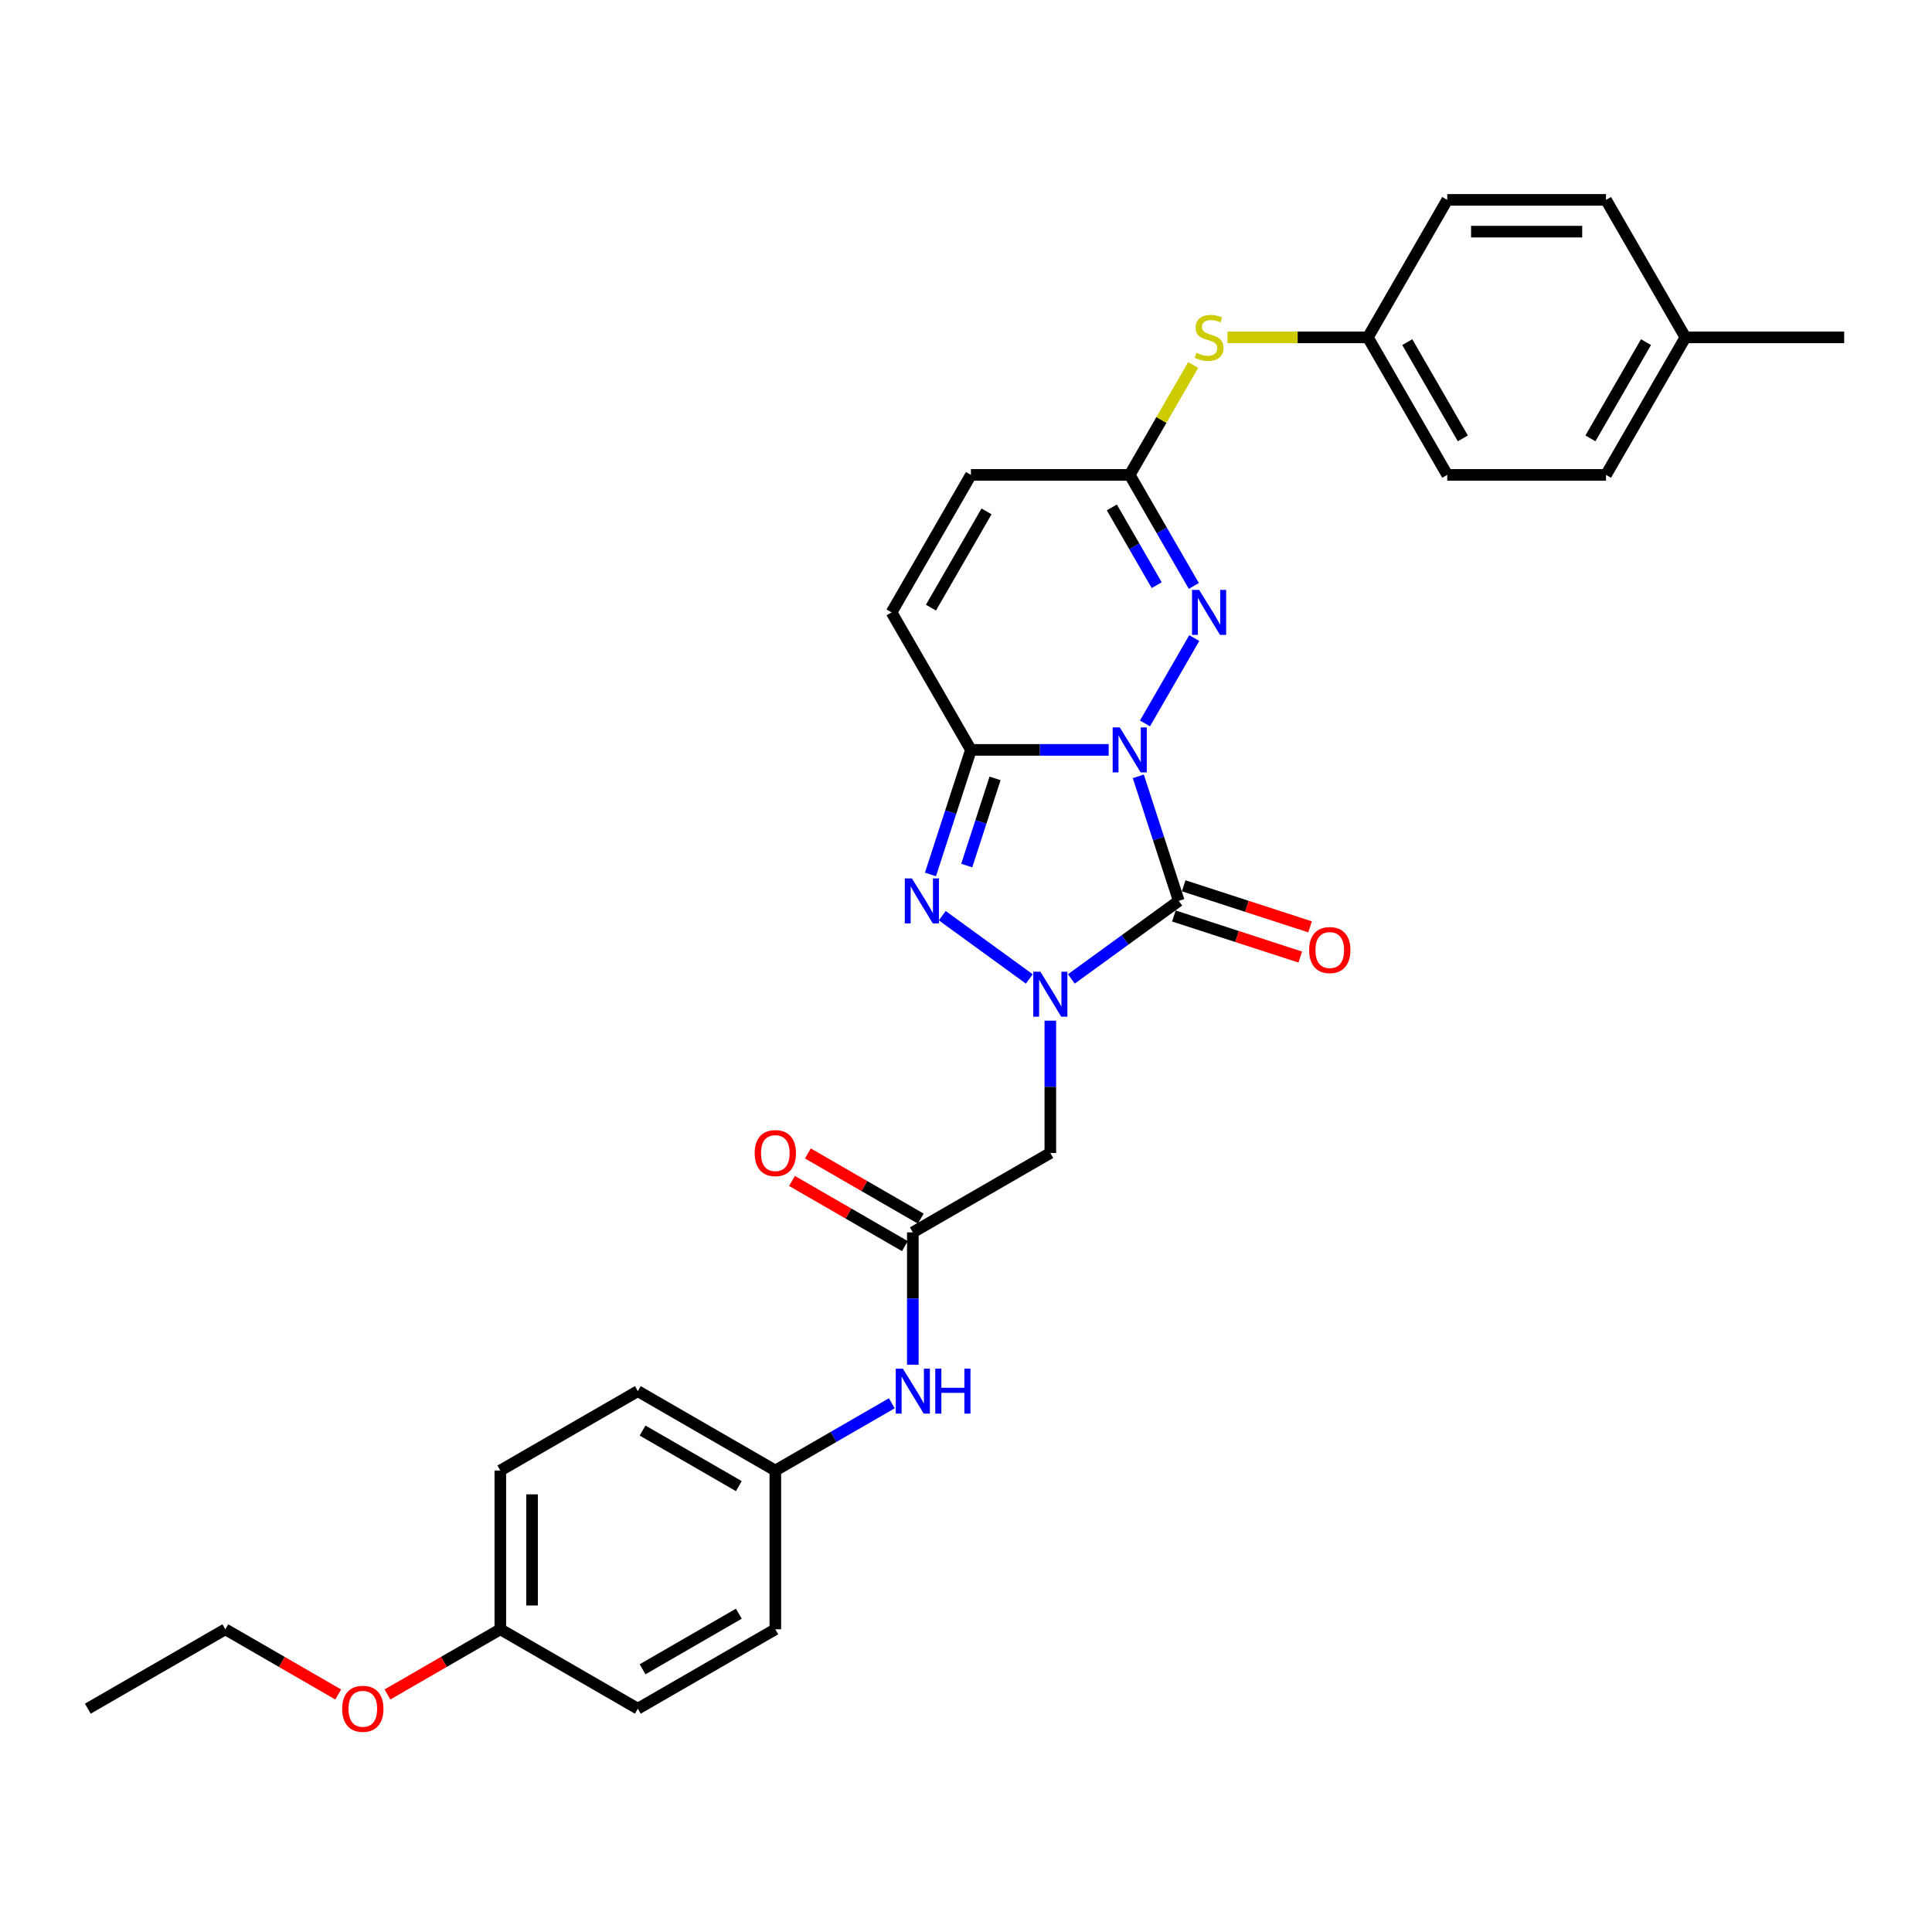 <?xml version='1.0' encoding='iso-8859-1'?>
<svg version='1.1' baseProfile='full'
              xmlns='http://www.w3.org/2000/svg'
                      xmlns:rdkit='http://www.rdkit.org/xml'
                      xmlns:xlink='http://www.w3.org/1999/xlink'
                  xml:space='preserve'
width='1000px' height='1000px' viewBox='0 0 1000 1000'>
<!-- END OF HEADER -->
<rect style='opacity:1.0;fill:#FFFFFF;stroke:none' width='1000' height='1000' x='0' y='0'> </rect>
<path class='bond-0' d='M 589.184,401.83 L 599.657,434.063' style='fill:none;fill-rule:evenodd;stroke:#0000FF;stroke-width:6px;stroke-linecap:butt;stroke-linejoin:miter;stroke-opacity:1' />
<path class='bond-0' d='M 599.657,434.063 L 610.13,466.297' style='fill:none;fill-rule:evenodd;stroke:#000000;stroke-width:6px;stroke-linecap:butt;stroke-linejoin:miter;stroke-opacity:1' />
<path class='bond-2' d='M 573.854,388.139 L 538.205,388.139' style='fill:none;fill-rule:evenodd;stroke:#0000FF;stroke-width:6px;stroke-linecap:butt;stroke-linejoin:miter;stroke-opacity:1' />
<path class='bond-2' d='M 538.205,388.139 L 502.555,388.139' style='fill:none;fill-rule:evenodd;stroke:#000000;stroke-width:6px;stroke-linecap:butt;stroke-linejoin:miter;stroke-opacity:1' />
<path class='bond-4' d='M 592.64,374.448 L 618.149,330.265' style='fill:none;fill-rule:evenodd;stroke:#0000FF;stroke-width:6px;stroke-linecap:butt;stroke-linejoin:miter;stroke-opacity:1' />
<path class='bond-1' d='M 610.13,466.297 L 582.328,486.496' style='fill:none;fill-rule:evenodd;stroke:#000000;stroke-width:6px;stroke-linecap:butt;stroke-linejoin:miter;stroke-opacity:1' />
<path class='bond-1' d='M 582.328,486.496 L 554.526,506.696' style='fill:none;fill-rule:evenodd;stroke:#0000FF;stroke-width:6px;stroke-linecap:butt;stroke-linejoin:miter;stroke-opacity:1' />
<path class='bond-10' d='M 607.591,474.113 L 640.301,484.741' style='fill:none;fill-rule:evenodd;stroke:#000000;stroke-width:6px;stroke-linecap:butt;stroke-linejoin:miter;stroke-opacity:1' />
<path class='bond-10' d='M 640.301,484.741 L 673.011,495.369' style='fill:none;fill-rule:evenodd;stroke:#FF0000;stroke-width:6px;stroke-linecap:butt;stroke-linejoin:miter;stroke-opacity:1' />
<path class='bond-10' d='M 612.67,458.481 L 645.38,469.109' style='fill:none;fill-rule:evenodd;stroke:#000000;stroke-width:6px;stroke-linecap:butt;stroke-linejoin:miter;stroke-opacity:1' />
<path class='bond-10' d='M 645.38,469.109 L 678.09,479.737' style='fill:none;fill-rule:evenodd;stroke:#FF0000;stroke-width:6px;stroke-linecap:butt;stroke-linejoin:miter;stroke-opacity:1' />
<path class='bond-5' d='M 543.645,528.292 L 543.645,562.537' style='fill:none;fill-rule:evenodd;stroke:#0000FF;stroke-width:6px;stroke-linecap:butt;stroke-linejoin:miter;stroke-opacity:1' />
<path class='bond-5' d='M 543.645,562.537 L 543.645,596.781' style='fill:none;fill-rule:evenodd;stroke:#000000;stroke-width:6px;stroke-linecap:butt;stroke-linejoin:miter;stroke-opacity:1' />
<path class='bond-30' d='M 532.764,506.696 L 487.704,473.958' style='fill:none;fill-rule:evenodd;stroke:#0000FF;stroke-width:6px;stroke-linecap:butt;stroke-linejoin:miter;stroke-opacity:1' />
<path class='bond-3' d='M 502.555,388.139 L 492.082,420.372' style='fill:none;fill-rule:evenodd;stroke:#000000;stroke-width:6px;stroke-linecap:butt;stroke-linejoin:miter;stroke-opacity:1' />
<path class='bond-3' d='M 492.082,420.372 L 481.608,452.606' style='fill:none;fill-rule:evenodd;stroke:#0000FF;stroke-width:6px;stroke-linecap:butt;stroke-linejoin:miter;stroke-opacity:1' />
<path class='bond-3' d='M 515.044,402.888 L 507.713,425.451' style='fill:none;fill-rule:evenodd;stroke:#000000;stroke-width:6px;stroke-linecap:butt;stroke-linejoin:miter;stroke-opacity:1' />
<path class='bond-3' d='M 507.713,425.451 L 500.382,448.015' style='fill:none;fill-rule:evenodd;stroke:#0000FF;stroke-width:6px;stroke-linecap:butt;stroke-linejoin:miter;stroke-opacity:1' />
<path class='bond-7' d='M 502.555,388.139 L 461.465,316.969' style='fill:none;fill-rule:evenodd;stroke:#000000;stroke-width:6px;stroke-linecap:butt;stroke-linejoin:miter;stroke-opacity:1' />
<path class='bond-6' d='M 617.92,303.278 L 601.328,274.538' style='fill:none;fill-rule:evenodd;stroke:#0000FF;stroke-width:6px;stroke-linecap:butt;stroke-linejoin:miter;stroke-opacity:1' />
<path class='bond-6' d='M 601.328,274.538 L 584.735,245.799' style='fill:none;fill-rule:evenodd;stroke:#000000;stroke-width:6px;stroke-linecap:butt;stroke-linejoin:miter;stroke-opacity:1' />
<path class='bond-6' d='M 598.709,302.874 L 587.094,282.756' style='fill:none;fill-rule:evenodd;stroke:#0000FF;stroke-width:6px;stroke-linecap:butt;stroke-linejoin:miter;stroke-opacity:1' />
<path class='bond-6' d='M 587.094,282.756 L 575.479,262.639' style='fill:none;fill-rule:evenodd;stroke:#000000;stroke-width:6px;stroke-linecap:butt;stroke-linejoin:miter;stroke-opacity:1' />
<path class='bond-8' d='M 543.645,596.781 L 472.475,637.871' style='fill:none;fill-rule:evenodd;stroke:#000000;stroke-width:6px;stroke-linecap:butt;stroke-linejoin:miter;stroke-opacity:1' />
<path class='bond-9' d='M 584.735,245.799 L 502.555,245.799' style='fill:none;fill-rule:evenodd;stroke:#000000;stroke-width:6px;stroke-linecap:butt;stroke-linejoin:miter;stroke-opacity:1' />
<path class='bond-11' d='M 584.735,245.799 L 601.157,217.355' style='fill:none;fill-rule:evenodd;stroke:#000000;stroke-width:6px;stroke-linecap:butt;stroke-linejoin:miter;stroke-opacity:1' />
<path class='bond-11' d='M 601.157,217.355 L 617.579,188.912' style='fill:none;fill-rule:evenodd;stroke:#CCCC00;stroke-width:6px;stroke-linecap:butt;stroke-linejoin:miter;stroke-opacity:1' />
<path class='bond-31' d='M 461.465,316.969 L 502.555,245.799' style='fill:none;fill-rule:evenodd;stroke:#000000;stroke-width:6px;stroke-linecap:butt;stroke-linejoin:miter;stroke-opacity:1' />
<path class='bond-31' d='M 481.862,314.511 L 510.625,264.692' style='fill:none;fill-rule:evenodd;stroke:#000000;stroke-width:6px;stroke-linecap:butt;stroke-linejoin:miter;stroke-opacity:1' />
<path class='bond-12' d='M 472.475,637.871 L 472.475,672.116' style='fill:none;fill-rule:evenodd;stroke:#000000;stroke-width:6px;stroke-linecap:butt;stroke-linejoin:miter;stroke-opacity:1' />
<path class='bond-12' d='M 472.475,672.116 L 472.475,706.36' style='fill:none;fill-rule:evenodd;stroke:#0000FF;stroke-width:6px;stroke-linecap:butt;stroke-linejoin:miter;stroke-opacity:1' />
<path class='bond-13' d='M 476.584,630.754 L 447.368,613.886' style='fill:none;fill-rule:evenodd;stroke:#000000;stroke-width:6px;stroke-linecap:butt;stroke-linejoin:miter;stroke-opacity:1' />
<path class='bond-13' d='M 447.368,613.886 L 418.152,597.018' style='fill:none;fill-rule:evenodd;stroke:#FF0000;stroke-width:6px;stroke-linecap:butt;stroke-linejoin:miter;stroke-opacity:1' />
<path class='bond-13' d='M 468.366,644.988 L 439.15,628.12' style='fill:none;fill-rule:evenodd;stroke:#000000;stroke-width:6px;stroke-linecap:butt;stroke-linejoin:miter;stroke-opacity:1' />
<path class='bond-13' d='M 439.15,628.12 L 409.934,611.252' style='fill:none;fill-rule:evenodd;stroke:#FF0000;stroke-width:6px;stroke-linecap:butt;stroke-linejoin:miter;stroke-opacity:1' />
<path class='bond-15' d='M 635.341,174.629 L 671.673,174.629' style='fill:none;fill-rule:evenodd;stroke:#CCCC00;stroke-width:6px;stroke-linecap:butt;stroke-linejoin:miter;stroke-opacity:1' />
<path class='bond-15' d='M 671.673,174.629 L 708.005,174.629' style='fill:none;fill-rule:evenodd;stroke:#000000;stroke-width:6px;stroke-linecap:butt;stroke-linejoin:miter;stroke-opacity:1' />
<path class='bond-14' d='M 461.594,726.333 L 431.45,743.737' style='fill:none;fill-rule:evenodd;stroke:#0000FF;stroke-width:6px;stroke-linecap:butt;stroke-linejoin:miter;stroke-opacity:1' />
<path class='bond-14' d='M 431.45,743.737 L 401.305,761.141' style='fill:none;fill-rule:evenodd;stroke:#000000;stroke-width:6px;stroke-linecap:butt;stroke-linejoin:miter;stroke-opacity:1' />
<path class='bond-18' d='M 401.305,761.141 L 401.305,843.321' style='fill:none;fill-rule:evenodd;stroke:#000000;stroke-width:6px;stroke-linecap:butt;stroke-linejoin:miter;stroke-opacity:1' />
<path class='bond-19' d='M 401.305,761.141 L 330.135,720.051' style='fill:none;fill-rule:evenodd;stroke:#000000;stroke-width:6px;stroke-linecap:butt;stroke-linejoin:miter;stroke-opacity:1' />
<path class='bond-19' d='M 382.411,769.212 L 332.592,740.449' style='fill:none;fill-rule:evenodd;stroke:#000000;stroke-width:6px;stroke-linecap:butt;stroke-linejoin:miter;stroke-opacity:1' />
<path class='bond-20' d='M 708.005,174.629 L 749.095,103.459' style='fill:none;fill-rule:evenodd;stroke:#000000;stroke-width:6px;stroke-linecap:butt;stroke-linejoin:miter;stroke-opacity:1' />
<path class='bond-21' d='M 708.005,174.629 L 749.095,245.799' style='fill:none;fill-rule:evenodd;stroke:#000000;stroke-width:6px;stroke-linecap:butt;stroke-linejoin:miter;stroke-opacity:1' />
<path class='bond-21' d='M 728.403,177.086 L 757.166,226.905' style='fill:none;fill-rule:evenodd;stroke:#000000;stroke-width:6px;stroke-linecap:butt;stroke-linejoin:miter;stroke-opacity:1' />
<path class='bond-16' d='M 258.965,843.321 L 258.965,761.141' style='fill:none;fill-rule:evenodd;stroke:#000000;stroke-width:6px;stroke-linecap:butt;stroke-linejoin:miter;stroke-opacity:1' />
<path class='bond-16' d='M 275.401,830.994 L 275.401,773.468' style='fill:none;fill-rule:evenodd;stroke:#000000;stroke-width:6px;stroke-linecap:butt;stroke-linejoin:miter;stroke-opacity:1' />
<path class='bond-26' d='M 258.965,843.321 L 229.749,860.189' style='fill:none;fill-rule:evenodd;stroke:#000000;stroke-width:6px;stroke-linecap:butt;stroke-linejoin:miter;stroke-opacity:1' />
<path class='bond-26' d='M 229.749,860.189 L 200.533,877.057' style='fill:none;fill-rule:evenodd;stroke:#FF0000;stroke-width:6px;stroke-linecap:butt;stroke-linejoin:miter;stroke-opacity:1' />
<path class='bond-33' d='M 258.965,843.321 L 330.135,884.412' style='fill:none;fill-rule:evenodd;stroke:#000000;stroke-width:6px;stroke-linecap:butt;stroke-linejoin:miter;stroke-opacity:1' />
<path class='bond-17' d='M 872.365,174.629 L 831.275,245.799' style='fill:none;fill-rule:evenodd;stroke:#000000;stroke-width:6px;stroke-linecap:butt;stroke-linejoin:miter;stroke-opacity:1' />
<path class='bond-17' d='M 851.968,177.086 L 823.205,226.905' style='fill:none;fill-rule:evenodd;stroke:#000000;stroke-width:6px;stroke-linecap:butt;stroke-linejoin:miter;stroke-opacity:1' />
<path class='bond-28' d='M 872.365,174.629 L 954.545,174.629' style='fill:none;fill-rule:evenodd;stroke:#000000;stroke-width:6px;stroke-linecap:butt;stroke-linejoin:miter;stroke-opacity:1' />
<path class='bond-32' d='M 872.365,174.629 L 831.275,103.459' style='fill:none;fill-rule:evenodd;stroke:#000000;stroke-width:6px;stroke-linecap:butt;stroke-linejoin:miter;stroke-opacity:1' />
<path class='bond-23' d='M 401.305,843.321 L 330.135,884.412' style='fill:none;fill-rule:evenodd;stroke:#000000;stroke-width:6px;stroke-linecap:butt;stroke-linejoin:miter;stroke-opacity:1' />
<path class='bond-23' d='M 382.411,835.251 L 332.592,864.014' style='fill:none;fill-rule:evenodd;stroke:#000000;stroke-width:6px;stroke-linecap:butt;stroke-linejoin:miter;stroke-opacity:1' />
<path class='bond-22' d='M 330.135,720.051 L 258.965,761.141' style='fill:none;fill-rule:evenodd;stroke:#000000;stroke-width:6px;stroke-linecap:butt;stroke-linejoin:miter;stroke-opacity:1' />
<path class='bond-24' d='M 749.095,103.459 L 831.275,103.459' style='fill:none;fill-rule:evenodd;stroke:#000000;stroke-width:6px;stroke-linecap:butt;stroke-linejoin:miter;stroke-opacity:1' />
<path class='bond-24' d='M 761.422,119.895 L 818.948,119.895' style='fill:none;fill-rule:evenodd;stroke:#000000;stroke-width:6px;stroke-linecap:butt;stroke-linejoin:miter;stroke-opacity:1' />
<path class='bond-25' d='M 749.095,245.799 L 831.275,245.799' style='fill:none;fill-rule:evenodd;stroke:#000000;stroke-width:6px;stroke-linecap:butt;stroke-linejoin:miter;stroke-opacity:1' />
<path class='bond-27' d='M 175.057,877.057 L 145.841,860.189' style='fill:none;fill-rule:evenodd;stroke:#FF0000;stroke-width:6px;stroke-linecap:butt;stroke-linejoin:miter;stroke-opacity:1' />
<path class='bond-27' d='M 145.841,860.189 L 116.625,843.321' style='fill:none;fill-rule:evenodd;stroke:#000000;stroke-width:6px;stroke-linecap:butt;stroke-linejoin:miter;stroke-opacity:1' />
<path class='bond-29' d='M 116.625,843.321 L 45.455,884.412' style='fill:none;fill-rule:evenodd;stroke:#000000;stroke-width:6px;stroke-linecap:butt;stroke-linejoin:miter;stroke-opacity:1' />
<path  class='atom-0' d='M 579.591 376.502
L 587.217 388.829
Q 587.973 390.045, 589.189 392.248
Q 590.405 394.45, 590.471 394.582
L 590.471 376.502
L 593.561 376.502
L 593.561 399.776
L 590.373 399.776
L 582.187 386.298
Q 581.234 384.72, 580.215 382.912
Q 579.229 381.104, 578.933 380.545
L 578.933 399.776
L 575.909 399.776
L 575.909 376.502
L 579.591 376.502
' fill='#0000FF'/>
<path  class='atom-2' d='M 538.5 502.964
L 546.127 515.291
Q 546.883 516.508, 548.099 518.71
Q 549.315 520.913, 549.381 521.044
L 549.381 502.964
L 552.471 502.964
L 552.471 526.238
L 549.282 526.238
L 541.097 512.76
Q 540.144 511.182, 539.125 509.374
Q 538.139 507.566, 537.843 507.008
L 537.843 526.238
L 534.819 526.238
L 534.819 502.964
L 538.5 502.964
' fill='#0000FF'/>
<path  class='atom-4' d='M 472.015 454.66
L 479.642 466.987
Q 480.398 468.203, 481.614 470.406
Q 482.83 472.608, 482.896 472.74
L 482.896 454.66
L 485.986 454.66
L 485.986 477.934
L 482.797 477.934
L 474.612 464.456
Q 473.659 462.878, 472.64 461.07
Q 471.654 459.262, 471.358 458.703
L 471.358 477.934
L 468.334 477.934
L 468.334 454.66
L 472.015 454.66
' fill='#0000FF'/>
<path  class='atom-5' d='M 620.681 305.332
L 628.307 317.659
Q 629.063 318.875, 630.279 321.078
Q 631.495 323.28, 631.561 323.412
L 631.561 305.332
L 634.651 305.332
L 634.651 328.606
L 631.463 328.606
L 623.277 315.128
Q 622.324 313.55, 621.305 311.742
Q 620.319 309.934, 620.023 309.375
L 620.023 328.606
L 616.999 328.606
L 616.999 305.332
L 620.681 305.332
' fill='#0000FF'/>
<path  class='atom-11' d='M 677.605 491.758
Q 677.605 486.169, 680.366 483.047
Q 683.127 479.924, 688.288 479.924
Q 693.449 479.924, 696.21 483.047
Q 698.971 486.169, 698.971 491.758
Q 698.971 497.412, 696.177 500.633
Q 693.383 503.822, 688.288 503.822
Q 683.16 503.822, 680.366 500.633
Q 677.605 497.444, 677.605 491.758
M 688.288 501.192
Q 691.838 501.192, 693.745 498.825
Q 695.684 496.425, 695.684 491.758
Q 695.684 487.188, 693.745 484.887
Q 691.838 482.553, 688.288 482.553
Q 684.738 482.553, 682.798 484.854
Q 680.892 487.156, 680.892 491.758
Q 680.892 496.458, 682.798 498.825
Q 684.738 501.192, 688.288 501.192
' fill='#FF0000'/>
<path  class='atom-12' d='M 619.251 182.617
Q 619.514 182.715, 620.598 183.175
Q 621.683 183.636, 622.867 183.932
Q 624.083 184.194, 625.266 184.194
Q 627.469 184.194, 628.751 183.143
Q 630.033 182.058, 630.033 180.184
Q 630.033 178.902, 629.375 178.113
Q 628.751 177.324, 627.764 176.897
Q 626.778 176.47, 625.135 175.976
Q 623.064 175.352, 621.815 174.76
Q 620.598 174.169, 619.711 172.919
Q 618.856 171.67, 618.856 169.566
Q 618.856 166.641, 620.828 164.833
Q 622.834 163.025, 626.778 163.025
Q 629.474 163.025, 632.531 164.307
L 631.775 166.838
Q 628.981 165.688, 626.877 165.688
Q 624.609 165.688, 623.36 166.641
Q 622.111 167.561, 622.143 169.172
Q 622.143 170.421, 622.768 171.177
Q 623.425 171.933, 624.346 172.361
Q 625.299 172.788, 626.877 173.281
Q 628.981 173.938, 630.23 174.596
Q 631.479 175.253, 632.367 176.601
Q 633.287 177.916, 633.287 180.184
Q 633.287 183.406, 631.117 185.148
Q 628.981 186.857, 625.398 186.857
Q 623.327 186.857, 621.749 186.397
Q 620.204 185.97, 618.363 185.214
L 619.251 182.617
' fill='#CCCC00'/>
<path  class='atom-13' d='M 467.33 708.415
L 474.957 720.742
Q 475.713 721.958, 476.929 724.16
Q 478.145 726.363, 478.211 726.494
L 478.211 708.415
L 481.301 708.415
L 481.301 731.688
L 478.112 731.688
L 469.927 718.211
Q 468.974 716.633, 467.955 714.825
Q 466.969 713.017, 466.673 712.458
L 466.673 731.688
L 463.649 731.688
L 463.649 708.415
L 467.33 708.415
' fill='#0000FF'/>
<path  class='atom-13' d='M 484.095 708.415
L 487.251 708.415
L 487.251 718.309
L 499.151 718.309
L 499.151 708.415
L 502.306 708.415
L 502.306 731.688
L 499.151 731.688
L 499.151 720.939
L 487.251 720.939
L 487.251 731.688
L 484.095 731.688
L 484.095 708.415
' fill='#0000FF'/>
<path  class='atom-14' d='M 390.621 596.847
Q 390.621 591.259, 393.383 588.136
Q 396.144 585.013, 401.305 585.013
Q 406.466 585.013, 409.227 588.136
Q 411.988 591.259, 411.988 596.847
Q 411.988 602.501, 409.194 605.722
Q 406.4 608.911, 401.305 608.911
Q 396.177 608.911, 393.383 605.722
Q 390.621 602.534, 390.621 596.847
M 401.305 606.281
Q 404.855 606.281, 406.762 603.914
Q 408.701 601.515, 408.701 596.847
Q 408.701 592.278, 406.762 589.977
Q 404.855 587.643, 401.305 587.643
Q 397.755 587.643, 395.815 589.944
Q 393.909 592.245, 393.909 596.847
Q 393.909 601.548, 395.815 603.914
Q 397.755 606.281, 401.305 606.281
' fill='#FF0000'/>
<path  class='atom-27' d='M 177.111 884.477
Q 177.111 878.889, 179.872 875.766
Q 182.634 872.643, 187.795 872.643
Q 192.956 872.643, 195.717 875.766
Q 198.478 878.889, 198.478 884.477
Q 198.478 890.131, 195.684 893.353
Q 192.89 896.541, 187.795 896.541
Q 182.667 896.541, 179.872 893.353
Q 177.111 890.164, 177.111 884.477
M 187.795 893.912
Q 191.345 893.912, 193.251 891.545
Q 195.191 889.145, 195.191 884.477
Q 195.191 879.908, 193.251 877.607
Q 191.345 875.273, 187.795 875.273
Q 184.244 875.273, 182.305 877.574
Q 180.398 879.875, 180.398 884.477
Q 180.398 889.178, 182.305 891.545
Q 184.244 893.912, 187.795 893.912
' fill='#FF0000'/>
</svg>
